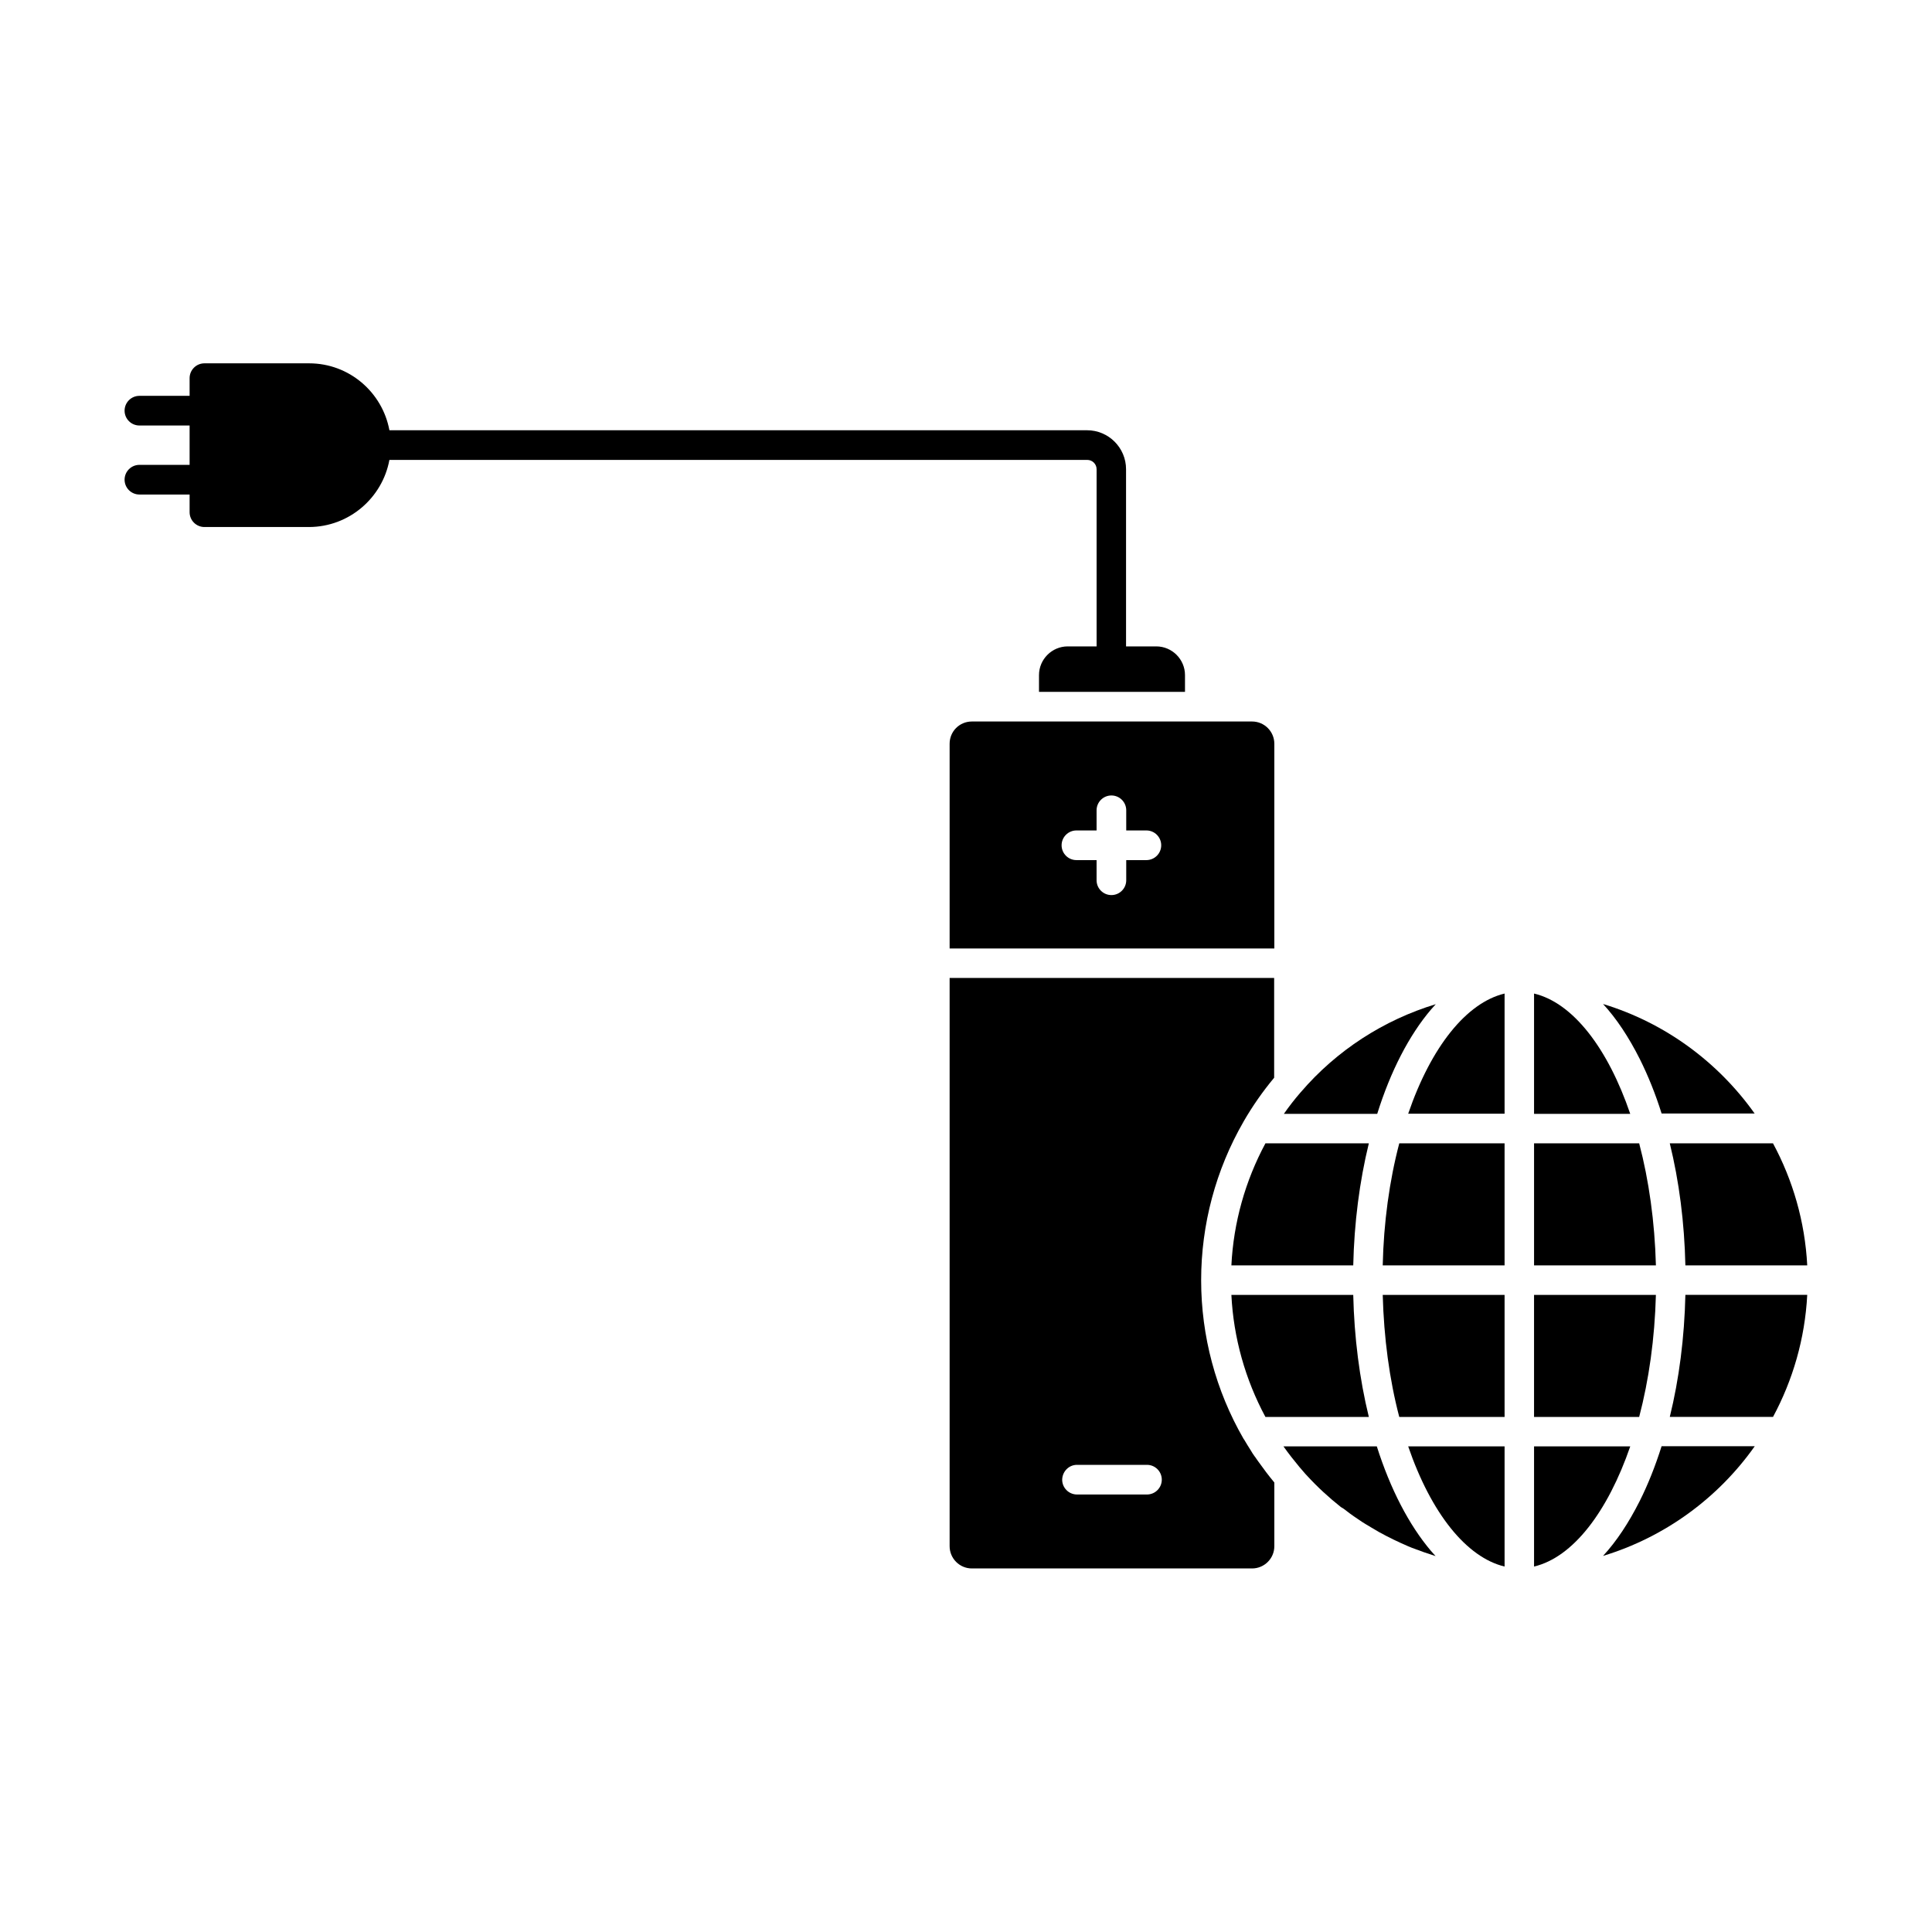 <?xml version="1.0" encoding="UTF-8"?>
<!-- Uploaded to: SVG Repo, www.svgrepo.com, Generator: SVG Repo Mixer Tools -->
<svg fill="#000000" width="800px" height="800px" version="1.1" viewBox="144 144 512 512" xmlns="http://www.w3.org/2000/svg">
 <g>
  <path d="m578.55 541.77c-2.922 5.793-6.144 10.68-9.723 14.559 16.426-4.988 30.531-15.367 40.203-29.07h-24.688c-1.66 5.242-3.574 10.078-5.793 14.512z"/>
  <path d="m582.83 487.16h-32.293v32.344h27.859c2.57-9.773 4.129-20.754 4.434-32.344z"/>
  <path d="m542.73 487.16h-32.293c0.301 11.336 1.762 22.371 4.383 32.344h27.91z"/>
  <path d="m586.51 519.5h27.355c5.238-9.723 8.465-20.707 9.07-32.344h-32.293c-0.254 11.332-1.664 22.316-4.133 32.344z"/>
  <path d="m578.4 447h-27.859v32.344h32.293c-0.305-11.586-1.863-22.57-4.434-32.344z"/>
  <path d="m395.66 553.76c0 3.223 2.621 5.894 5.894 5.894h74.262c3.223 0 5.894-2.621 5.894-5.894v-16.879c-1.461-1.762-2.871-3.629-4.231-5.543-0.152-0.25-0.352-0.453-0.504-0.707-0.152-0.25-0.301-0.453-0.504-0.707-0.352-0.504-0.707-1.008-1.008-1.562-0.301-0.453-0.555-0.906-0.855-1.359-0.152-0.25-0.301-0.504-0.453-0.754s-0.301-0.504-0.453-0.754c0 0 0-0.051-0.051-0.051-0.051-0.051-0.051-0.102-0.102-0.152-7.356-12.746-11.234-27.258-11.234-42.02 0-14.762 3.879-29.27 11.234-42.02 0-0.051 0.051-0.051 0.051-0.102 2.367-4.082 5.039-7.91 8.062-11.539v-26.449l-86.004 0.008zm33.758-21.562h18.539c2.168 0 3.93 1.762 3.93 3.93 0 2.168-1.762 3.93-3.93 3.93h-18.539c-2.168 0-3.93-1.762-3.93-3.93 0.051-2.168 1.762-3.93 3.93-3.93z"/>
  <path d="m395.66 341.1v54.262h86.051v-54.262c0-3.223-2.621-5.894-5.894-5.894h-74.262c-3.273 0-5.894 2.621-5.894 5.894zm33.605 22.977h5.34v-5.34c0-2.168 1.762-3.93 3.93-3.93 2.168 0 3.93 1.762 3.93 3.93v5.34h5.34c2.168 0 3.93 1.762 3.93 3.93 0 2.168-1.762 3.93-3.93 3.93h-5.34v5.34c0 2.168-1.762 3.93-3.93 3.93-2.168 0-3.93-1.762-3.93-3.93v-5.34h-5.34c-2.168 0-3.93-1.762-3.93-3.93 0-2.168 1.762-3.93 3.93-3.93z"/>
  <path d="m542.73 447h-27.91c-2.621 9.977-4.133 21.008-4.383 32.344h32.293z"/>
  <path d="m500.56 544.19c0.352 0.301 0.754 0.555 1.109 0.855 0.707 0.504 1.461 1.059 2.168 1.512 0.352 0.25 0.754 0.504 1.109 0.754 0.352 0.203 0.707 0.453 1.059 0.656 0.402 0.25 0.805 0.504 1.258 0.754 0.754 0.453 1.562 0.906 2.316 1.359 2.469 1.359 4.988 2.57 7.559 3.68 0.707 0.301 1.461 0.605 2.215 0.855 0.102 0.051 0.203 0.102 0.301 0.102 0.555 0.203 1.059 0.402 1.613 0.605 1.059 0.352 2.117 0.707 3.176 1.059-0.402-0.453-0.805-0.906-1.211-1.359-5.844-6.902-10.781-16.426-14.359-27.711h-24.738c1.359 1.914 2.82 3.777 4.332 5.594l0.102 0.102c0.301 0.352 0.605 0.707 0.906 1.059 0.301 0.352 0.605 0.707 0.906 1.008 2.769 3.023 5.793 5.793 8.969 8.312 0.457 0.25 0.809 0.504 1.211 0.805z"/>
  <path d="m550.54 559.15c10.379-2.469 19.547-14.609 25.492-31.84h-25.492z"/>
  <path d="m479.35 447c-5.34 9.926-8.465 21.008-9.02 32.344h32.293c0.25-11.234 1.664-22.27 4.133-32.344z"/>
  <path d="m470.33 487.16c0.555 11.336 3.68 22.418 9.02 32.344h27.406c-2.469-10.078-3.879-21.109-4.133-32.344z"/>
  <path d="m550.54 407.3v31.891h25.492c-5.891-17.281-15.113-29.422-25.492-31.891z"/>
  <path d="m542.73 407.3c-10.078 2.418-19.445 14.055-25.543 31.84h25.543z"/>
  <path d="m586.51 447c2.469 10.027 3.879 20.957 4.133 32.344h32.293c-0.605-11.637-3.828-22.621-9.07-32.344z"/>
  <path d="m523.28 411.48c0.402-0.453 0.805-0.906 1.211-1.359-13.754 4.18-26.25 12.191-35.82 23.375l-0.051 0.051c-1.562 1.812-3.023 3.68-4.383 5.644h24.738c3.523-11.285 8.461-20.859 14.305-27.711z"/>
  <path d="m542.73 559.15v-31.84h-25.543c6.098 17.781 15.469 29.422 25.543 31.84z"/>
  <path d="m609.03 439.14c-9.723-13.703-23.781-24.082-40.203-29.07 3.578 3.879 6.801 8.766 9.723 14.559 2.215 4.434 4.18 9.32 5.793 14.461h24.688z"/>
  <path d="m247.19 265.88h184.95c1.359 0 2.469 1.109 2.469 2.469v46.953h-7.656c-4.18 0-7.609 3.426-7.609 7.609v4.434h38.691v-4.434c0-4.18-3.426-7.609-7.609-7.609h-8.012v-46.953c0-5.691-4.637-10.328-10.328-10.328h-184.89c-1.863-10.078-10.68-17.734-21.262-17.734h-27.758c-2.168 0-3.93 1.762-3.93 3.93v4.684l-13.301 0.004c-2.168 0-3.93 1.762-3.93 3.93 0 2.168 1.762 3.93 3.93 3.93h13.301v10.43h-13.301c-2.168 0-3.93 1.762-3.93 3.93s1.762 3.93 3.93 3.93h13.301v4.684c0 2.168 1.762 3.93 3.93 3.93h27.762c10.578-0.051 19.395-7.707 21.258-17.785z"/>
 </g>
</svg>